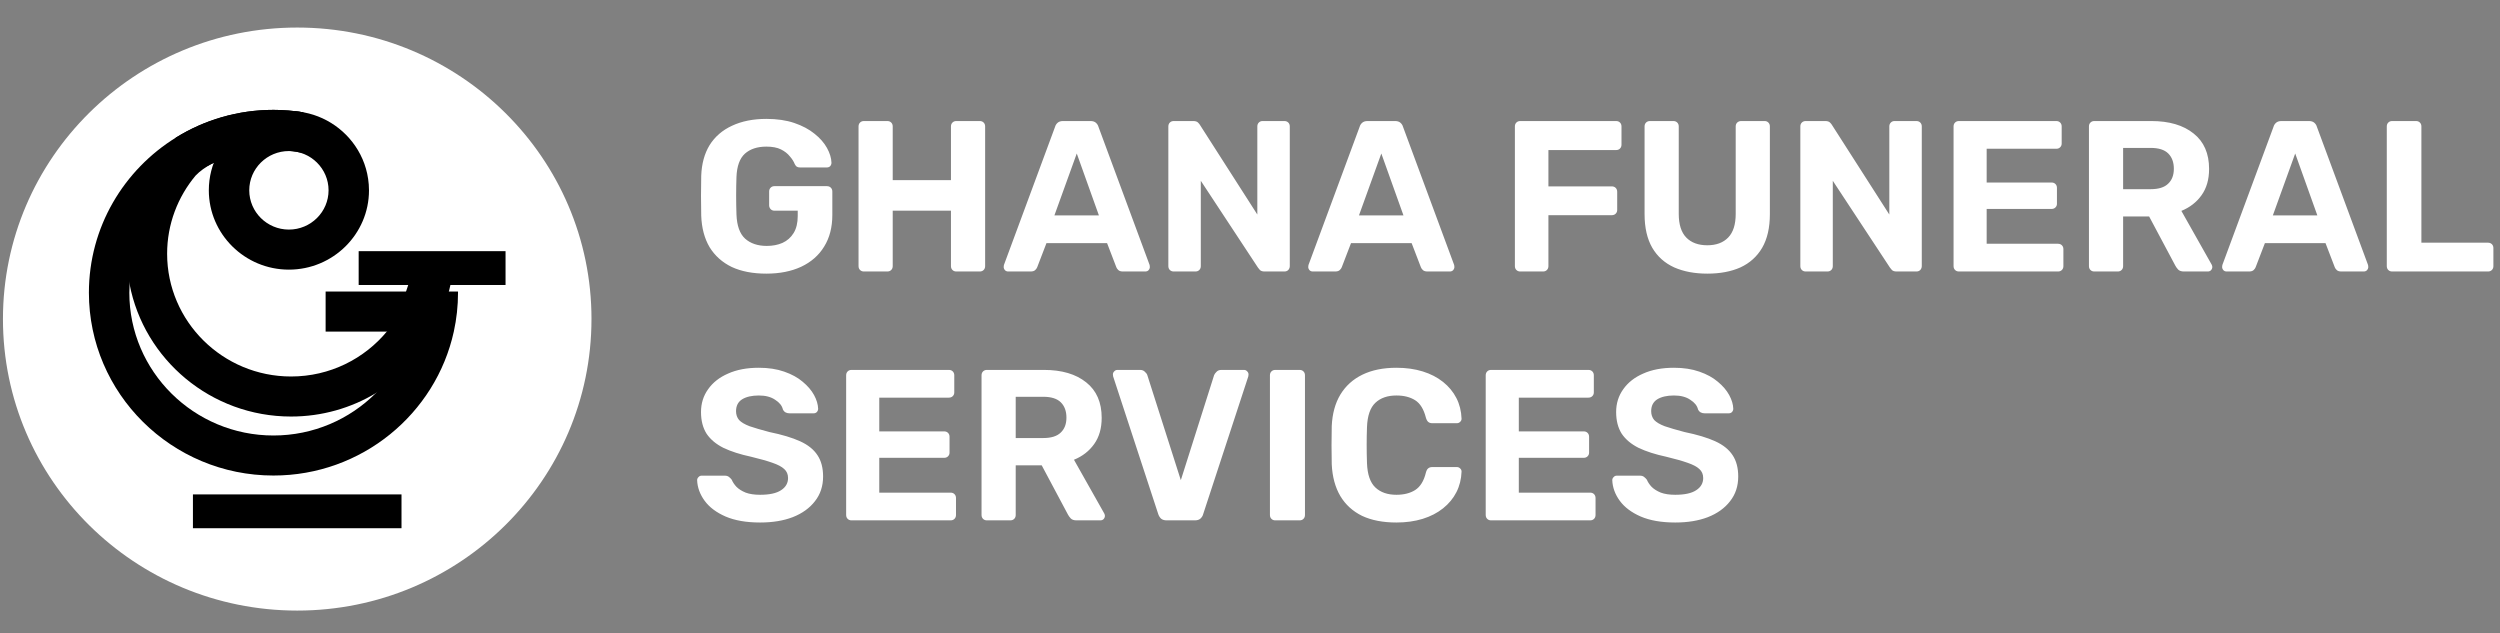 <svg width="221" height="56" viewBox="0 0 221 56" fill="none" xmlns="http://www.w3.org/2000/svg">
<rect x="0" y="0" width="221" height="56" fill="#808080" stroke="none"/>
<path d="M52.287 28.204C52.287 42.437 40.64 53.975 26.274 53.975C11.907 53.975 0.261 42.437 0.261 28.204C0.261 13.972 11.908 2.435 26.275 2.435C40.641 2.435 52.288 13.972 52.288 28.206" fill="white"/>
<path d="M32.595 16.279C32.499 15.032 32.072 13.877 31.399 12.896L31.398 12.895C30.124 11.036 27.972 9.812 25.538 9.812C23.326 9.812 21.347 10.821 20.05 12.4C19.758 12.754 19.5 13.138 19.284 13.545H19.282C18.756 14.523 18.46 15.64 18.46 16.823C18.46 20.689 21.636 23.836 25.539 23.836C29.442 23.836 32.619 20.689 32.619 16.823C32.619 16.64 32.611 16.458 32.597 16.28M25.539 20.295C23.608 20.295 22.034 18.739 22.034 16.823C22.034 14.907 23.607 13.353 25.539 13.353C27.472 13.353 29.045 14.909 29.045 16.823C29.045 18.737 27.472 20.295 25.539 20.295Z" fill="black"/>
<path d="M36.171 24.941C35.75 26.246 35.09 28.222 34.237 29.261C32.226 31.714 29.159 33.282 25.73 33.282C19.688 33.282 14.774 28.414 14.774 22.43C14.774 19.807 15.72 17.402 17.289 15.523C18.104 14.661 19.329 14.203 19.329 14.203L19.426 13.558C19.759 13.325 20.107 13.109 20.467 12.913C22.029 12.062 23.823 11.576 25.73 11.576C26.076 11.576 26.417 11.594 26.755 11.625V9.919C25.914 9.786 25.052 9.713 24.173 9.713C21.019 9.713 18.069 10.606 15.568 12.151C12.873 14.762 11.198 18.406 11.198 22.428C11.198 23.349 11.286 24.252 11.456 25.125C12.733 31.779 18.649 36.822 25.73 36.822C28.466 36.822 31.029 36.069 33.216 34.76C35.439 33.431 37.276 31.529 38.515 29.26C38.579 29.144 38.643 29.025 38.703 28.904C39.215 27.904 39.611 26.056 39.876 24.94L36.171 24.941Z" fill="black"/>
<path d="M40.488 25.772H28.785V29.313H36.432C35.839 31.397 34.714 33.262 33.215 34.761C30.905 37.067 27.704 38.498 24.173 38.498C17.148 38.498 11.433 32.837 11.433 25.877C11.433 25.625 11.441 25.375 11.457 25.126C11.714 20.784 14.197 17.024 17.792 14.956C18.398 14.606 19.034 14.304 19.699 14.058H19.701C21.093 13.537 22.602 13.254 24.174 13.254C25.084 13.254 25.972 13.352 26.828 13.532V9.931C25.964 9.788 25.078 9.713 24.174 9.713C21.02 9.713 18.069 10.606 15.569 12.151C10.943 15.004 7.859 20.089 7.859 25.875C7.859 34.788 15.178 42.037 24.173 42.037C31.979 42.037 38.523 36.579 40.117 29.311C40.36 28.202 40.489 27.053 40.489 25.874C40.489 25.838 40.486 25.805 40.486 25.77" fill="black"/>
<path d="M44.69 22.203H31.706V25.193H44.69V22.203Z" fill="black"/>
<path d="M35.493 43.706H17.055V46.695H35.493V43.706Z" fill="black"/>
<path d="M67.194 46.19C65.978 46.19 64.958 46.013 64.135 45.658C63.324 45.303 62.71 44.841 62.292 44.271C61.874 43.701 61.652 43.093 61.627 42.447C61.627 42.346 61.665 42.257 61.741 42.181C61.817 42.092 61.912 42.048 62.026 42.048H64.059C64.224 42.048 64.35 42.086 64.439 42.162C64.528 42.225 64.61 42.308 64.686 42.409C64.775 42.624 64.914 42.833 65.104 43.036C65.307 43.239 65.579 43.41 65.921 43.549C66.263 43.676 66.687 43.739 67.194 43.739C68.017 43.739 68.632 43.606 69.037 43.34C69.455 43.074 69.664 42.713 69.664 42.257C69.664 41.928 69.55 41.662 69.322 41.459C69.107 41.256 68.758 41.073 68.277 40.908C67.808 40.743 67.181 40.566 66.396 40.376C65.446 40.173 64.635 39.914 63.964 39.597C63.305 39.268 62.805 38.85 62.463 38.343C62.134 37.824 61.969 37.184 61.969 36.424C61.969 35.664 62.178 34.993 62.596 34.41C63.014 33.815 63.603 33.352 64.363 33.023C65.123 32.681 66.029 32.51 67.08 32.51C67.929 32.51 68.676 32.624 69.322 32.852C69.981 33.08 70.525 33.378 70.956 33.745C71.399 34.112 71.735 34.505 71.963 34.923C72.191 35.341 72.311 35.746 72.324 36.139C72.324 36.24 72.286 36.335 72.21 36.424C72.134 36.5 72.039 36.538 71.925 36.538H69.797C69.67 36.538 69.556 36.513 69.455 36.462C69.354 36.411 69.271 36.323 69.208 36.196C69.132 35.867 68.904 35.582 68.524 35.341C68.157 35.088 67.675 34.961 67.08 34.961C66.459 34.961 65.965 35.075 65.598 35.303C65.243 35.531 65.066 35.879 65.066 36.348C65.066 36.652 65.155 36.912 65.332 37.127C65.522 37.33 65.832 37.513 66.263 37.678C66.706 37.83 67.289 38.001 68.011 38.191C69.126 38.419 70.031 38.691 70.728 39.008C71.425 39.325 71.938 39.736 72.267 40.243C72.596 40.737 72.761 41.364 72.761 42.124C72.761 42.973 72.52 43.701 72.039 44.309C71.57 44.917 70.918 45.386 70.082 45.715C69.259 46.032 68.296 46.19 67.194 46.19ZM75.275 46C75.136 46 75.022 45.956 74.933 45.867C74.845 45.778 74.8 45.664 74.8 45.525V33.175C74.8 33.036 74.845 32.922 74.933 32.833C75.022 32.744 75.136 32.7 75.275 32.7H83.882C84.022 32.7 84.136 32.744 84.225 32.833C84.313 32.922 84.358 33.036 84.358 33.175V34.695C84.358 34.822 84.313 34.929 84.225 35.018C84.136 35.107 84.022 35.151 83.882 35.151H77.727V38.134H83.465C83.604 38.134 83.718 38.178 83.806 38.267C83.895 38.356 83.939 38.47 83.939 38.609V40.015C83.939 40.142 83.895 40.249 83.806 40.338C83.718 40.427 83.604 40.471 83.465 40.471H77.727V43.549H84.034C84.174 43.549 84.288 43.593 84.376 43.682C84.465 43.771 84.51 43.885 84.51 44.024V45.525C84.51 45.664 84.465 45.778 84.376 45.867C84.288 45.956 84.174 46 84.034 46H75.275ZM87.243 46C87.104 46 86.99 45.956 86.901 45.867C86.813 45.778 86.768 45.664 86.768 45.525V33.175C86.768 33.036 86.813 32.922 86.901 32.833C86.99 32.744 87.104 32.7 87.243 32.7H92.278C93.862 32.7 95.109 33.067 96.021 33.802C96.933 34.524 97.389 35.569 97.389 36.937C97.389 37.862 97.168 38.634 96.724 39.255C96.281 39.876 95.686 40.338 94.938 40.642L97.617 45.392C97.655 45.468 97.674 45.538 97.674 45.601C97.674 45.702 97.636 45.797 97.56 45.886C97.484 45.962 97.389 46 97.275 46H95.166C94.938 46 94.767 45.943 94.653 45.829C94.539 45.702 94.457 45.588 94.406 45.487L92.088 41.136H89.789V45.525C89.789 45.664 89.745 45.778 89.656 45.867C89.568 45.956 89.454 46 89.314 46H87.243ZM89.789 38.723H92.221C92.918 38.723 93.431 38.565 93.76 38.248C94.102 37.931 94.273 37.488 94.273 36.918C94.273 36.348 94.109 35.898 93.779 35.569C93.45 35.24 92.931 35.075 92.221 35.075H89.789V38.723ZM103.131 46C102.928 46 102.763 45.949 102.637 45.848C102.523 45.734 102.44 45.601 102.39 45.449L98.4 33.27C98.387 33.207 98.381 33.15 98.381 33.099C98.381 32.998 98.419 32.909 98.495 32.833C98.571 32.744 98.666 32.7 98.78 32.7H100.775C100.965 32.7 101.11 32.757 101.212 32.871C101.326 32.972 101.395 33.067 101.421 33.156L104.385 42.447L107.33 33.156C107.368 33.067 107.437 32.972 107.539 32.871C107.64 32.757 107.786 32.7 107.976 32.7H109.971C110.085 32.7 110.18 32.744 110.256 32.833C110.332 32.909 110.37 32.998 110.37 33.099C110.37 33.15 110.363 33.207 110.351 33.27L106.361 45.449C106.323 45.601 106.24 45.734 106.114 45.848C106 45.949 105.835 46 105.62 46H103.131ZM112.737 46C112.598 46 112.484 45.956 112.395 45.867C112.307 45.778 112.262 45.664 112.262 45.525V33.175C112.262 33.036 112.307 32.922 112.395 32.833C112.484 32.744 112.598 32.7 112.737 32.7H114.884C115.024 32.7 115.138 32.744 115.226 32.833C115.315 32.922 115.359 33.036 115.359 33.175V45.525C115.359 45.664 115.315 45.778 115.226 45.867C115.138 45.956 115.024 46 114.884 46H112.737ZM123.445 46.19C122.254 46.19 121.241 45.994 120.405 45.601C119.582 45.196 118.942 44.613 118.486 43.853C118.03 43.08 117.777 42.143 117.726 41.041C117.713 40.522 117.707 39.964 117.707 39.369C117.707 38.774 117.713 38.204 117.726 37.659C117.777 36.57 118.03 35.645 118.486 34.885C118.955 34.112 119.607 33.523 120.443 33.118C121.279 32.713 122.28 32.51 123.445 32.51C124.294 32.51 125.066 32.618 125.763 32.833C126.46 33.048 127.061 33.359 127.568 33.764C128.075 34.169 128.467 34.644 128.746 35.189C129.025 35.734 129.177 36.342 129.202 37.013C129.202 37.127 129.158 37.222 129.069 37.298C128.993 37.374 128.898 37.412 128.784 37.412H126.618C126.466 37.412 126.346 37.374 126.257 37.298C126.168 37.222 126.099 37.095 126.048 36.918C125.858 36.171 125.541 35.658 125.098 35.379C124.655 35.1 124.104 34.961 123.445 34.961C122.66 34.961 122.039 35.176 121.583 35.607C121.127 36.038 120.88 36.753 120.842 37.754C120.804 38.793 120.804 39.857 120.842 40.946C120.88 41.947 121.127 42.662 121.583 43.093C122.039 43.524 122.66 43.739 123.445 43.739C124.104 43.739 124.655 43.6 125.098 43.321C125.554 43.03 125.871 42.517 126.048 41.782C126.099 41.592 126.168 41.465 126.257 41.402C126.346 41.326 126.466 41.288 126.618 41.288H128.784C128.898 41.288 128.993 41.326 129.069 41.402C129.158 41.478 129.202 41.573 129.202 41.687C129.177 42.358 129.025 42.966 128.746 43.511C128.467 44.056 128.075 44.531 127.568 44.936C127.061 45.341 126.46 45.652 125.763 45.867C125.066 46.082 124.294 46.19 123.445 46.19ZM131.812 46C131.672 46 131.558 45.956 131.47 45.867C131.381 45.778 131.337 45.664 131.337 45.525V33.175C131.337 33.036 131.381 32.922 131.47 32.833C131.558 32.744 131.672 32.7 131.812 32.7H140.419C140.558 32.7 140.672 32.744 140.761 32.833C140.849 32.922 140.894 33.036 140.894 33.175V34.695C140.894 34.822 140.849 34.929 140.761 35.018C140.672 35.107 140.558 35.151 140.419 35.151H134.263V38.134H140.001C140.14 38.134 140.254 38.178 140.343 38.267C140.431 38.356 140.476 38.47 140.476 38.609V40.015C140.476 40.142 140.431 40.249 140.343 40.338C140.254 40.427 140.14 40.471 140.001 40.471H134.263V43.549H140.571C140.71 43.549 140.824 43.593 140.913 43.682C141.001 43.771 141.046 43.885 141.046 44.024V45.525C141.046 45.664 141.001 45.778 140.913 45.867C140.824 45.956 140.71 46 140.571 46H131.812ZM148.092 46.19C146.876 46.19 145.857 46.013 145.033 45.658C144.223 45.303 143.608 44.841 143.19 44.271C142.772 43.701 142.551 43.093 142.525 42.447C142.525 42.346 142.563 42.257 142.639 42.181C142.715 42.092 142.81 42.048 142.924 42.048H144.957C145.122 42.048 145.249 42.086 145.337 42.162C145.426 42.225 145.508 42.308 145.584 42.409C145.673 42.624 145.812 42.833 146.002 43.036C146.205 43.239 146.477 43.41 146.819 43.549C147.161 43.676 147.586 43.739 148.092 43.739C148.916 43.739 149.53 43.606 149.935 43.34C150.353 43.074 150.562 42.713 150.562 42.257C150.562 41.928 150.448 41.662 150.22 41.459C150.005 41.256 149.657 41.073 149.175 40.908C148.707 40.743 148.08 40.566 147.294 40.376C146.344 40.173 145.534 39.914 144.862 39.597C144.204 39.268 143.703 38.85 143.361 38.343C143.032 37.824 142.867 37.184 142.867 36.424C142.867 35.664 143.076 34.993 143.494 34.41C143.912 33.815 144.501 33.352 145.261 33.023C146.021 32.681 146.927 32.51 147.978 32.51C148.827 32.51 149.574 32.624 150.22 32.852C150.879 33.08 151.424 33.378 151.854 33.745C152.298 34.112 152.633 34.505 152.861 34.923C153.089 35.341 153.21 35.746 153.222 36.139C153.222 36.24 153.184 36.335 153.108 36.424C153.032 36.5 152.937 36.538 152.823 36.538H150.695C150.569 36.538 150.455 36.513 150.353 36.462C150.252 36.411 150.17 36.323 150.106 36.196C150.03 35.867 149.802 35.582 149.422 35.341C149.055 35.088 148.574 34.961 147.978 34.961C147.358 34.961 146.864 35.075 146.496 35.303C146.142 35.531 145.964 35.879 145.964 36.348C145.964 36.652 146.053 36.912 146.23 37.127C146.42 37.33 146.731 37.513 147.161 37.678C147.605 37.83 148.187 38.001 148.909 38.191C150.024 38.419 150.93 38.691 151.626 39.008C152.323 39.325 152.836 39.736 153.165 40.243C153.495 40.737 153.659 41.364 153.659 42.124C153.659 42.973 153.419 43.701 152.937 44.309C152.469 44.917 151.816 45.386 150.98 45.715C150.157 46.032 149.194 46.19 148.092 46.19Z" fill="white"/>
<path d="M67.745 24.19C66.554 24.19 65.535 23.994 64.686 23.601C63.85 23.196 63.198 22.613 62.729 21.853C62.273 21.08 62.026 20.149 61.988 19.06C61.975 18.515 61.969 17.933 61.969 17.312C61.969 16.691 61.975 16.102 61.988 15.545C62.026 14.481 62.273 13.575 62.729 12.828C63.198 12.081 63.856 11.511 64.705 11.118C65.566 10.713 66.58 10.51 67.745 10.51C68.682 10.51 69.506 10.63 70.215 10.871C70.924 11.112 71.52 11.428 72.001 11.821C72.482 12.201 72.85 12.619 73.103 13.075C73.356 13.531 73.489 13.968 73.502 14.386C73.502 14.5 73.464 14.601 73.388 14.69C73.312 14.766 73.211 14.804 73.084 14.804H70.728C70.601 14.804 70.5 14.779 70.424 14.728C70.361 14.677 70.304 14.601 70.253 14.5C70.164 14.272 70.019 14.044 69.816 13.816C69.626 13.575 69.366 13.373 69.037 13.208C68.708 13.043 68.277 12.961 67.745 12.961C66.947 12.961 66.314 13.17 65.845 13.588C65.389 14.006 65.142 14.69 65.104 15.64C65.066 16.729 65.066 17.838 65.104 18.965C65.142 19.953 65.395 20.662 65.864 21.093C66.345 21.524 66.985 21.739 67.783 21.739C68.302 21.739 68.765 21.65 69.17 21.473C69.588 21.283 69.917 20.992 70.158 20.599C70.399 20.206 70.519 19.706 70.519 19.098V18.623H68.448C68.321 18.623 68.214 18.579 68.125 18.49C68.036 18.389 67.992 18.275 67.992 18.148V16.932C67.992 16.793 68.036 16.679 68.125 16.59C68.214 16.501 68.321 16.457 68.448 16.457H73.103C73.242 16.457 73.356 16.501 73.445 16.59C73.534 16.679 73.578 16.793 73.578 16.932V19.003C73.578 20.092 73.337 21.023 72.856 21.796C72.387 22.569 71.71 23.164 70.823 23.582C69.949 23.987 68.923 24.19 67.745 24.19ZM76.37 24C76.231 24 76.117 23.956 76.028 23.867C75.94 23.778 75.895 23.664 75.895 23.525V11.175C75.895 11.036 75.94 10.922 76.028 10.833C76.117 10.744 76.231 10.7 76.37 10.7H78.441C78.581 10.7 78.695 10.744 78.783 10.833C78.872 10.922 78.916 11.036 78.916 11.175V15.925H84.065V11.175C84.065 11.036 84.11 10.922 84.198 10.833C84.287 10.744 84.401 10.7 84.54 10.7H86.611C86.751 10.7 86.865 10.744 86.953 10.833C87.042 10.922 87.086 11.036 87.086 11.175V23.525C87.086 23.664 87.042 23.778 86.953 23.867C86.865 23.956 86.751 24 86.611 24H84.54C84.401 24 84.287 23.956 84.198 23.867C84.11 23.778 84.065 23.664 84.065 23.525V18.623H78.916V23.525C78.916 23.664 78.872 23.778 78.783 23.867C78.695 23.956 78.581 24 78.441 24H76.37ZM89.125 24C89.011 24 88.916 23.962 88.84 23.886C88.764 23.797 88.726 23.702 88.726 23.601C88.726 23.538 88.732 23.481 88.745 23.43L93.267 11.213C93.305 11.074 93.381 10.953 93.495 10.852C93.609 10.751 93.767 10.7 93.97 10.7H96.402C96.605 10.7 96.763 10.751 96.877 10.852C96.991 10.953 97.067 11.074 97.105 11.213L101.627 23.43C101.64 23.481 101.646 23.538 101.646 23.601C101.646 23.702 101.608 23.797 101.532 23.886C101.456 23.962 101.361 24 101.247 24H99.271C99.081 24 98.942 23.956 98.853 23.867C98.764 23.778 98.707 23.696 98.682 23.62L97.865 21.492H92.507L91.69 23.62C91.665 23.696 91.608 23.778 91.519 23.867C91.43 23.956 91.291 24 91.101 24H89.125ZM93.21 19.041H97.143L95.186 13.569L93.21 19.041ZM103.757 24C103.618 24 103.504 23.956 103.415 23.867C103.326 23.778 103.282 23.664 103.282 23.525V11.175C103.282 11.036 103.326 10.922 103.415 10.833C103.504 10.744 103.618 10.7 103.757 10.7H105.486C105.676 10.7 105.815 10.744 105.904 10.833C105.993 10.922 106.05 10.991 106.075 11.042L111.148 18.965V11.175C111.148 11.036 111.192 10.922 111.281 10.833C111.37 10.744 111.477 10.7 111.604 10.7H113.542C113.681 10.7 113.795 10.744 113.884 10.833C113.973 10.922 114.017 11.036 114.017 11.175V23.525C114.017 23.652 113.973 23.766 113.884 23.867C113.795 23.956 113.681 24 113.542 24H111.794C111.604 24 111.465 23.956 111.376 23.867C111.3 23.766 111.243 23.696 111.205 23.658L106.151 15.982V23.525C106.151 23.664 106.107 23.778 106.018 23.867C105.929 23.956 105.815 24 105.676 24H103.757ZM116.048 24C115.934 24 115.839 23.962 115.763 23.886C115.687 23.797 115.649 23.702 115.649 23.601C115.649 23.538 115.655 23.481 115.668 23.43L120.19 11.213C120.228 11.074 120.304 10.953 120.418 10.852C120.532 10.751 120.69 10.7 120.893 10.7H123.325C123.528 10.7 123.686 10.751 123.8 10.852C123.914 10.953 123.99 11.074 124.028 11.213L128.55 23.43C128.563 23.481 128.569 23.538 128.569 23.601C128.569 23.702 128.531 23.797 128.455 23.886C128.379 23.962 128.284 24 128.17 24H126.194C126.004 24 125.865 23.956 125.776 23.867C125.687 23.778 125.63 23.696 125.605 23.62L124.788 21.492H119.43L118.613 23.62C118.588 23.696 118.531 23.778 118.442 23.867C118.353 23.956 118.214 24 118.024 24H116.048ZM120.133 19.041H124.066L122.109 13.569L120.133 19.041ZM134.391 24C134.251 24 134.137 23.956 134.049 23.867C133.96 23.778 133.916 23.664 133.916 23.525V11.175C133.916 11.036 133.96 10.922 134.049 10.833C134.137 10.744 134.251 10.7 134.391 10.7H142.865C143.004 10.7 143.118 10.744 143.207 10.833C143.295 10.922 143.34 11.036 143.34 11.175V12.79C143.34 12.929 143.295 13.043 143.207 13.132C143.118 13.221 143.004 13.265 142.865 13.265H136.88V16.476H142.485C142.624 16.476 142.738 16.52 142.827 16.609C142.915 16.698 142.96 16.812 142.96 16.951V18.566C142.96 18.693 142.915 18.8 142.827 18.889C142.738 18.978 142.624 19.022 142.485 19.022H136.88V23.525C136.88 23.664 136.835 23.778 136.747 23.867C136.658 23.956 136.544 24 136.405 24H134.391ZM150.928 24.19C149.813 24.19 148.838 24.006 148.002 23.639C147.166 23.259 146.52 22.683 146.064 21.91C145.608 21.125 145.38 20.13 145.38 18.927V11.175C145.38 11.036 145.424 10.922 145.513 10.833C145.602 10.744 145.716 10.7 145.855 10.7H147.926C148.065 10.7 148.179 10.744 148.268 10.833C148.357 10.922 148.401 11.036 148.401 11.175V18.908C148.401 19.845 148.623 20.542 149.066 20.998C149.509 21.454 150.13 21.682 150.928 21.682C151.713 21.682 152.328 21.454 152.771 20.998C153.214 20.542 153.436 19.845 153.436 18.908V11.175C153.436 11.036 153.48 10.922 153.569 10.833C153.67 10.744 153.784 10.7 153.911 10.7H156.001C156.128 10.7 156.235 10.744 156.324 10.833C156.413 10.922 156.457 11.036 156.457 11.175V18.927C156.457 20.13 156.229 21.125 155.773 21.91C155.317 22.683 154.677 23.259 153.854 23.639C153.031 24.006 152.055 24.19 150.928 24.19ZM159.625 24C159.486 24 159.372 23.956 159.283 23.867C159.194 23.778 159.15 23.664 159.15 23.525V11.175C159.15 11.036 159.194 10.922 159.283 10.833C159.372 10.744 159.486 10.7 159.625 10.7H161.354C161.544 10.7 161.683 10.744 161.772 10.833C161.861 10.922 161.918 10.991 161.943 11.042L167.016 18.965V11.175C167.016 11.036 167.06 10.922 167.149 10.833C167.238 10.744 167.345 10.7 167.472 10.7H169.41C169.549 10.7 169.663 10.744 169.752 10.833C169.841 10.922 169.885 11.036 169.885 11.175V23.525C169.885 23.652 169.841 23.766 169.752 23.867C169.663 23.956 169.549 24 169.41 24H167.662C167.472 24 167.333 23.956 167.244 23.867C167.168 23.766 167.111 23.696 167.073 23.658L162.019 15.982V23.525C162.019 23.664 161.975 23.778 161.886 23.867C161.797 23.956 161.683 24 161.544 24H159.625ZM173.17 24C173.031 24 172.917 23.956 172.828 23.867C172.739 23.778 172.695 23.664 172.695 23.525V11.175C172.695 11.036 172.739 10.922 172.828 10.833C172.917 10.744 173.031 10.7 173.17 10.7H181.777C181.916 10.7 182.03 10.744 182.119 10.833C182.208 10.922 182.252 11.036 182.252 11.175V12.695C182.252 12.822 182.208 12.929 182.119 13.018C182.03 13.107 181.916 13.151 181.777 13.151H175.621V16.134H181.359C181.498 16.134 181.612 16.178 181.701 16.267C181.79 16.356 181.834 16.47 181.834 16.609V18.015C181.834 18.142 181.79 18.249 181.701 18.338C181.612 18.427 181.498 18.471 181.359 18.471H175.621V21.549H181.929C182.068 21.549 182.182 21.593 182.271 21.682C182.36 21.771 182.404 21.885 182.404 22.024V23.525C182.404 23.664 182.36 23.778 182.271 23.867C182.182 23.956 182.068 24 181.929 24H173.17ZM185.138 24C184.999 24 184.885 23.956 184.796 23.867C184.707 23.778 184.663 23.664 184.663 23.525V11.175C184.663 11.036 184.707 10.922 184.796 10.833C184.885 10.744 184.999 10.7 185.138 10.7H190.173C191.756 10.7 193.004 11.067 193.916 11.802C194.828 12.524 195.284 13.569 195.284 14.937C195.284 15.862 195.062 16.634 194.619 17.255C194.176 17.876 193.58 18.338 192.833 18.642L195.512 23.392C195.55 23.468 195.569 23.538 195.569 23.601C195.569 23.702 195.531 23.797 195.455 23.886C195.379 23.962 195.284 24 195.17 24H193.061C192.833 24 192.662 23.943 192.548 23.829C192.434 23.702 192.352 23.588 192.301 23.487L189.983 19.136H187.684V23.525C187.684 23.664 187.64 23.778 187.551 23.867C187.462 23.956 187.348 24 187.209 24H185.138ZM187.684 16.723H190.116C190.813 16.723 191.326 16.565 191.655 16.248C191.997 15.931 192.168 15.488 192.168 14.918C192.168 14.348 192.003 13.898 191.674 13.569C191.345 13.24 190.825 13.075 190.116 13.075H187.684V16.723ZM196.835 24C196.721 24 196.626 23.962 196.55 23.886C196.474 23.797 196.436 23.702 196.436 23.601C196.436 23.538 196.442 23.481 196.455 23.43L200.977 11.213C201.015 11.074 201.091 10.953 201.205 10.852C201.319 10.751 201.477 10.7 201.68 10.7H204.112C204.315 10.7 204.473 10.751 204.587 10.852C204.701 10.953 204.777 11.074 204.815 11.213L209.337 23.43C209.35 23.481 209.356 23.538 209.356 23.601C209.356 23.702 209.318 23.797 209.242 23.886C209.166 23.962 209.071 24 208.957 24H206.981C206.791 24 206.652 23.956 206.563 23.867C206.474 23.778 206.417 23.696 206.392 23.62L205.575 21.492H200.217L199.4 23.62C199.375 23.696 199.318 23.778 199.229 23.867C199.14 23.956 199.001 24 198.811 24H196.835ZM200.92 19.041H204.853L202.896 13.569L200.92 19.041ZM211.467 24C211.328 24 211.214 23.956 211.125 23.867C211.036 23.778 210.992 23.664 210.992 23.525V11.175C210.992 11.036 211.036 10.922 211.125 10.833C211.214 10.744 211.328 10.7 211.467 10.7H213.576C213.715 10.7 213.829 10.744 213.918 10.833C214.007 10.922 214.051 11.036 214.051 11.175V21.454H219.941C220.08 21.454 220.194 21.498 220.283 21.587C220.372 21.676 220.416 21.79 220.416 21.929V23.525C220.416 23.664 220.372 23.778 220.283 23.867C220.194 23.956 220.08 24 219.941 24H211.467Z" fill="white"/>
</svg>
